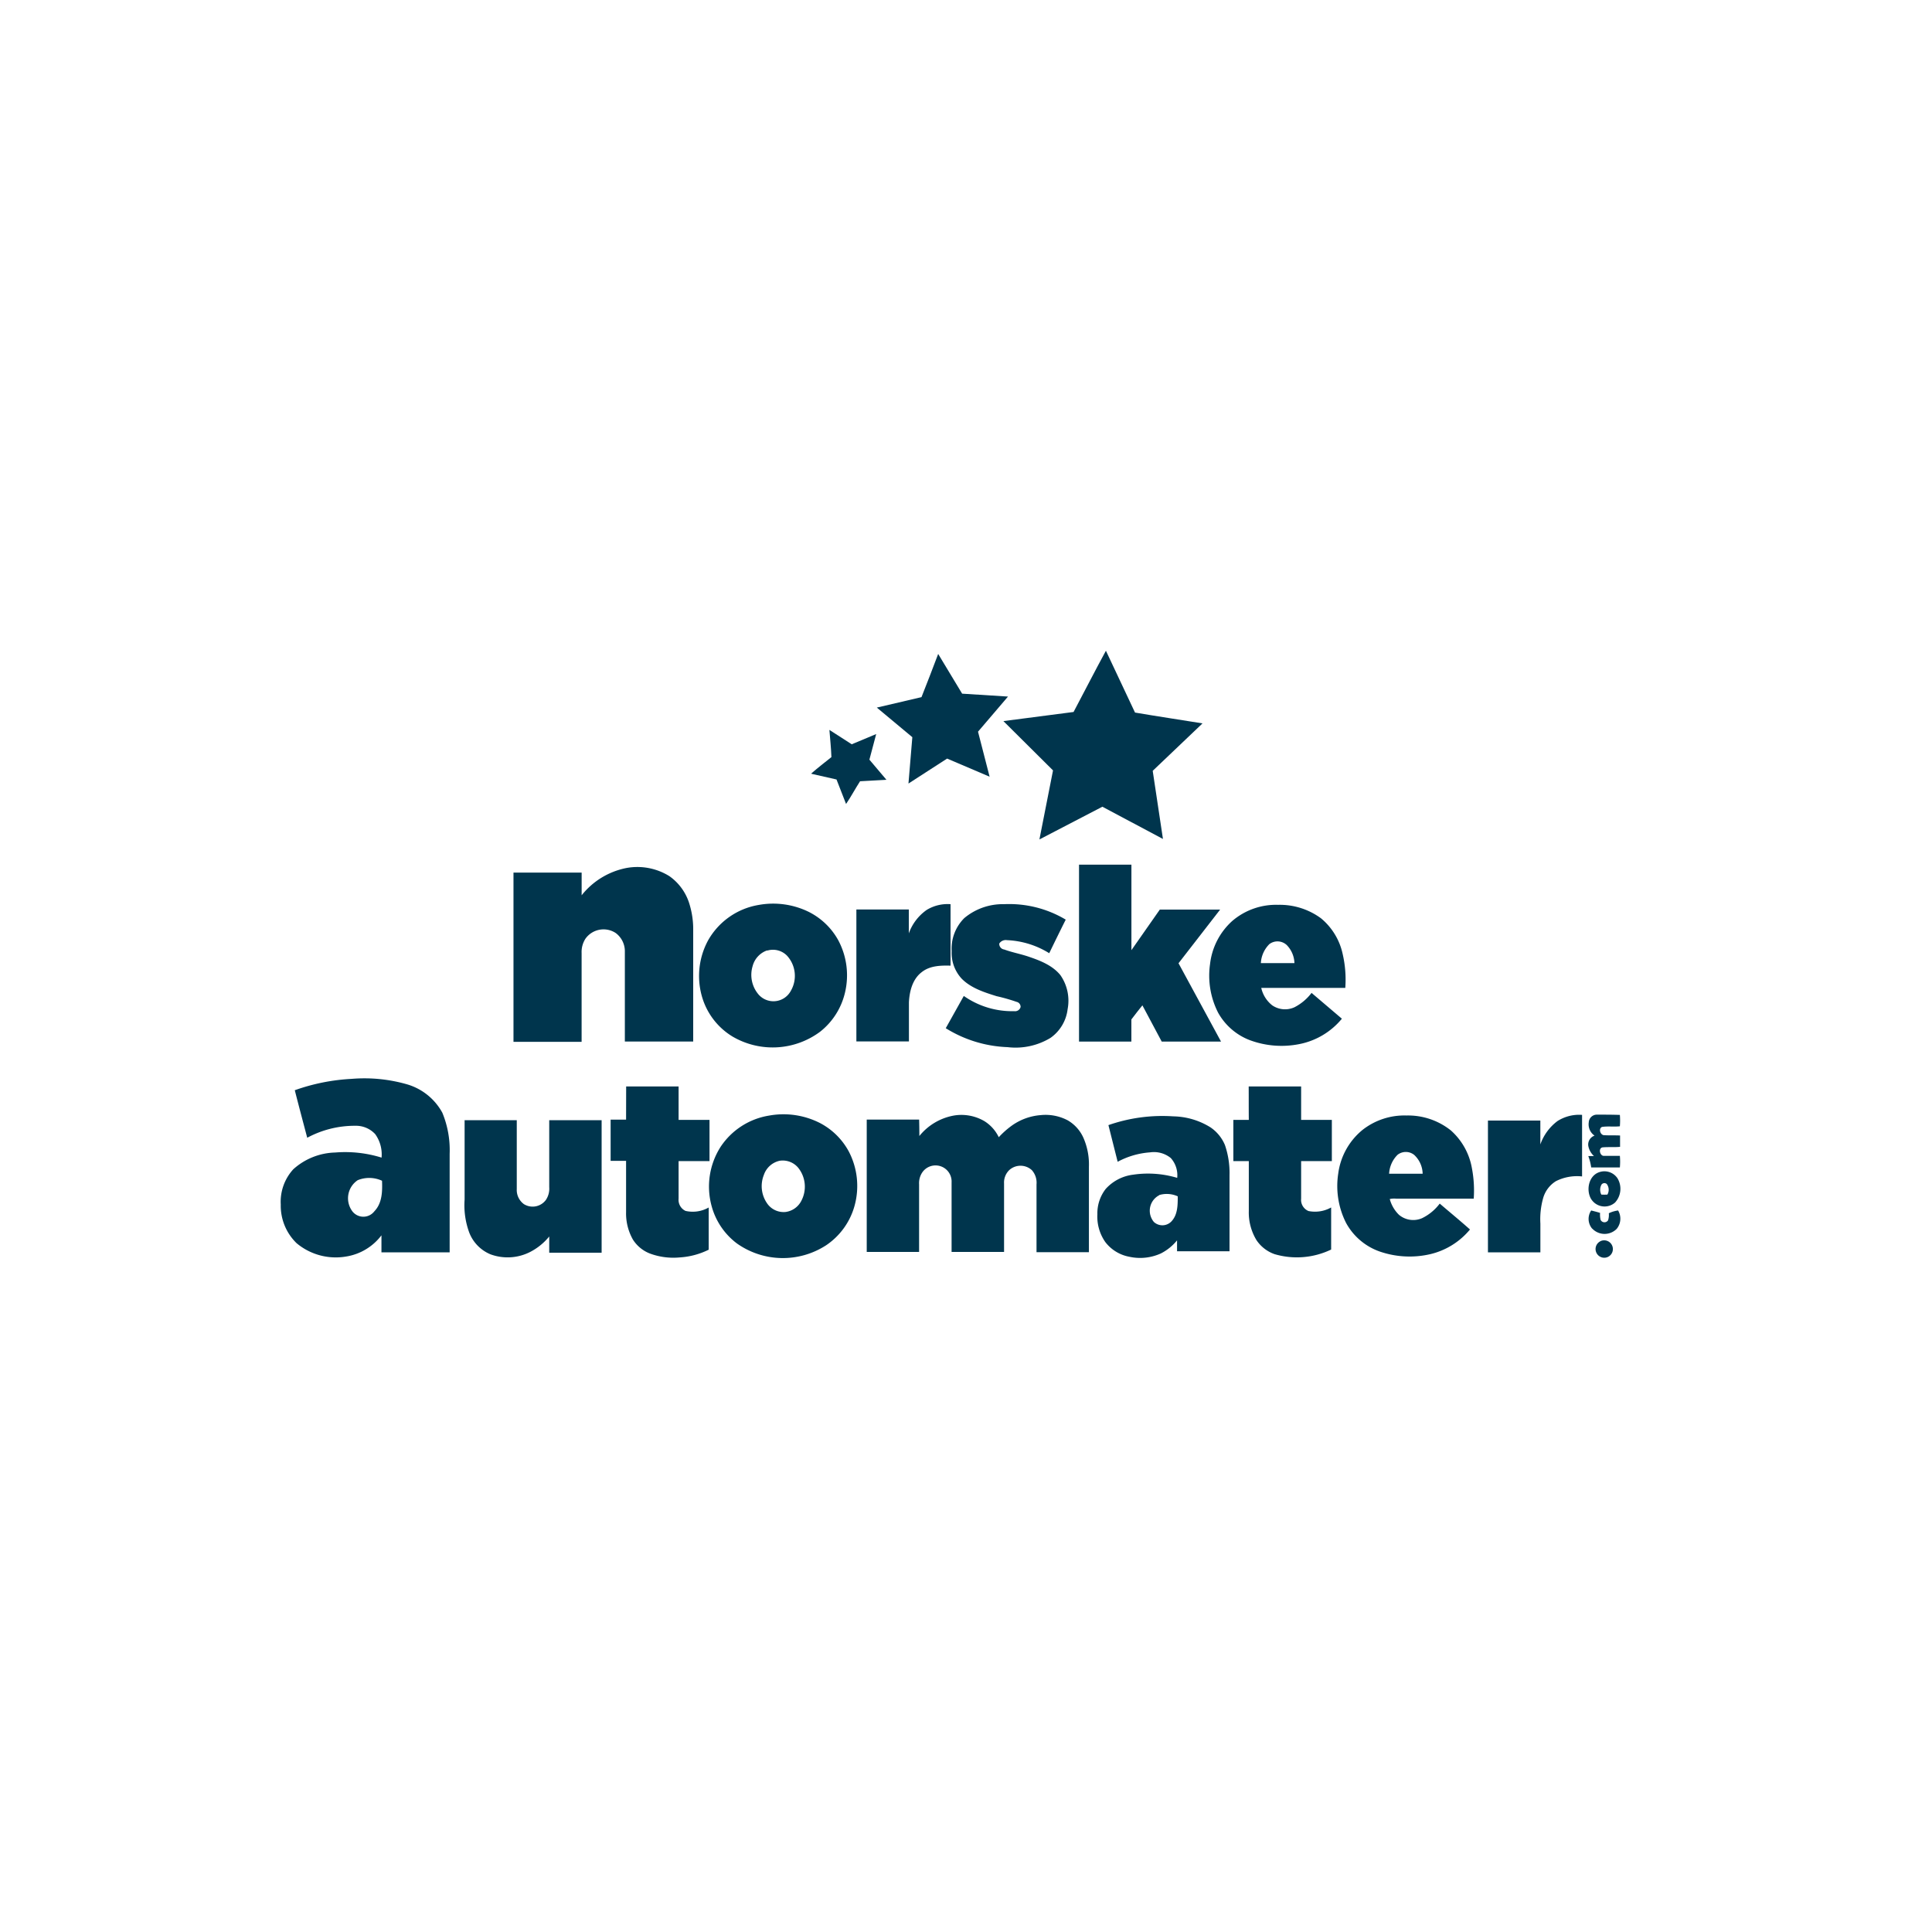 <svg xmlns="http://www.w3.org/2000/svg" viewBox="0 0 500 500"><defs><style>.cls-1{fill:#00354d;}</style></defs><title>576_500x500_white</title><g id="Layer_1_copy" data-name="Layer 1 copy"><path class="cls-1" d="M277.84,184.26c2.8-5.28,5.51-10.6,8.37-15.85q3.78,8,7.53,16c5.88,1,11.65,1.86,17.47,2.8l-12.89,12.28q1.33,8.82,2.65,17.63l-15.68-8.34L269,217.25q1.75-8.94,3.52-17.87l-12.84-12.76Z"/><path class="cls-1" d="M238.48,180.42c1.47-3.73,2.93-7.47,4.32-11.18L249,179.52l11.87.75-7.76,9.09q1.51,5.82,3,11.65l-11-4.69-10,6.46c.32-4,.66-8,1-12l-9.19-7.66Z"/><path class="cls-1" d="M214.65,188.9l5.78,3.72,6.33-2.65L225,196.6l4.41,5.21-6.83.38c-1.24,1.92-2.31,3.95-3.62,5.88-.81-2.12-1.64-4.24-2.47-6.34-2.16-.51-4.33-1-6.48-1.47v-.13c1.71-1.47,3.43-2.82,5.16-4.19C215.08,193.5,214.83,191.21,214.65,188.9Z"/><path class="cls-1" d="M279.25,223.78h13.56V245.9q3.7-5.25,7.35-10.5h15.61L305,249.29l11,20.27H300.65l-5-9.38c-1,1.22-1.91,2.43-2.85,3.65v5.73H279.25Z"/><path class="cls-1" d="M162,224.66a15.68,15.68,0,0,1,11.24,2.09,13.6,13.6,0,0,1,5.26,7.46,22.06,22.06,0,0,1,.9,6.46v28.88H161.71V246.34a5.87,5.87,0,0,0-2.37-4.88,5.74,5.74,0,0,0-7.82,1.47,6.32,6.32,0,0,0-1,3.69v23H132.89v-43.8h17.64v5.88A19.59,19.59,0,0,1,162,224.66Z"/><path class="cls-1" d="M76.29,282.15A51.61,51.61,0,0,1,91,279.21a39.94,39.94,0,0,1,14.3,1.4,15.29,15.29,0,0,1,9.17,7.35,25.3,25.3,0,0,1,1.9,10.64v25.51H98.72V319.7a14.28,14.28,0,0,1-9.16,5.49,15.79,15.79,0,0,1-12.81-3.46,13.52,13.52,0,0,1-4.09-10,12.45,12.45,0,0,1,3.25-9.13,16.82,16.82,0,0,1,10.84-4.33,31.69,31.69,0,0,1,12,1.32,9,9,0,0,0-1.65-6.08,6.77,6.77,0,0,0-5.13-2.16,25.92,25.92,0,0,0-12.46,3.1C78.42,290.32,77.33,286.24,76.29,282.15Zm16.29,23.28A5.62,5.62,0,0,0,91,313.21a3.59,3.59,0,0,0,5.83.34l.21-.24c1.89-2.09,1.93-5.09,1.83-7.73A7.92,7.92,0,0,0,92.58,305.43Z"/><path class="cls-1" d="M162.05,281.17h13.57v8.65h8v10.67h-8v9.72a3.16,3.16,0,0,0,1.79,3.17,8.36,8.36,0,0,0,6-.88v10.92a19.58,19.58,0,0,1-7.51,2,17.47,17.47,0,0,1-7.68-1,9.12,9.12,0,0,1-4.41-3.6,13.66,13.66,0,0,1-1.78-7.1V300.43h-4V289.76h4Z"/><path class="cls-1" d="M323.16,281.17h13.57v8.65h7.95v10.67h-7.95v9.73a3.12,3.12,0,0,0,1.9,3.19,8.51,8.51,0,0,0,5.87-.92v10.89a20.45,20.45,0,0,1-14.65,1.19,9.39,9.39,0,0,1-4.66-3.6,13.77,13.77,0,0,1-2-7.56V300.49h-4V289.82h4C323.16,286.94,323.18,284.05,323.16,281.17Z"/><path class="cls-1" d="M196.34,234.2a20.93,20.93,0,0,1,13,1.81,17.85,17.85,0,0,1,7.61,7.34,19.27,19.27,0,0,1,1.72,13.59,18.14,18.14,0,0,1-6.4,10.05,20.56,20.56,0,0,1-22.67,1.28,17.83,17.83,0,0,1-7.73-9.7,19.31,19.31,0,0,1,1.35-15.14A18.53,18.53,0,0,1,196.34,234.2Zm2.2,11.76a5.87,5.87,0,0,0-3.76,4.07,7.81,7.81,0,0,0,1.31,7.07,5.11,5.11,0,0,0,8.58-.68,7.73,7.73,0,0,0-1-9.1,5.09,5.09,0,0,0-5.12-1.3Z"/><path class="cls-1" d="M239.84,235.48A10.4,10.4,0,0,1,246,234v15.91c-2.57-.07-5.39,0-7.51,1.72-2.37,1.83-3.13,5-3.26,7.79v10.1h-13.6V235.37H235.2v6.19A12.56,12.56,0,0,1,239.84,235.48Z"/><path class="cls-1" d="M249.57,237.59A15.53,15.53,0,0,1,259.86,234a28.53,28.53,0,0,1,15.95,4c-1.47,2.94-2.87,5.79-4.27,8.69a22.54,22.54,0,0,0-10.93-3.38,2,2,0,0,0-2,.88,1.46,1.46,0,0,0,1.28,1.54c2.1.77,4.32,1.16,6.45,1.9,2.94,1,6.05,2.23,8.08,4.72a11.58,11.58,0,0,1,1.88,8.82,10.61,10.61,0,0,1-4.41,7.42A17.42,17.42,0,0,1,260.76,271a32.48,32.48,0,0,1-16-4.9l4.67-8.35a21.78,21.78,0,0,0,13.07,3.94,1.47,1.47,0,0,0,1.63-1.08,1.31,1.31,0,0,0-1.05-1.33,46.61,46.61,0,0,0-5.16-1.47c-3.2-1-6.58-2.07-9-4.49a9.82,9.82,0,0,1-2.63-7.18A11.15,11.15,0,0,1,249.57,237.59Z"/><path class="cls-1" d="M199,288.72a20.82,20.82,0,0,1,13.23,1.93,17.88,17.88,0,0,1,7.43,7.34,19.28,19.28,0,0,1,1.47,14.17,18.12,18.12,0,0,1-7.35,10.13,20.58,20.58,0,0,1-23.1-.51,17.94,17.94,0,0,1-6.53-9.71,19.1,19.1,0,0,1,2.36-15.3A18.59,18.59,0,0,1,199,288.72Zm2.85,11.67a5.58,5.58,0,0,0-4.17,3.7,7.8,7.8,0,0,0,1.08,7.66,5.2,5.2,0,0,0,4.52,1.91,5.36,5.36,0,0,0,4.13-2.94,7.83,7.83,0,0,0-.84-8.51A5.21,5.21,0,0,0,201.88,300.39Z"/><path class="cls-1" d="M237.93,294a14.83,14.83,0,0,1,9.06-5.32,11.78,11.78,0,0,1,7.77,1.47,10,10,0,0,1,3.72,4.16,22.38,22.38,0,0,1,3.29-2.94,14.83,14.83,0,0,1,7.57-2.78,12.27,12.27,0,0,1,7,1.36,9.88,9.88,0,0,1,4,4.41,17.08,17.08,0,0,1,1.47,7.56v22.15H268.25V306.52a4.9,4.9,0,0,0-1.2-3.68,4.34,4.34,0,0,0-5.88,0,4.48,4.48,0,0,0-1.32,3.44V324H246.27V306a4.16,4.16,0,0,0-7.6-2.56,5,5,0,0,0-.81,3.06V324H224.31V289.75h13.56Q237.93,291.87,237.93,294Z"/><path class="cls-1" d="M403.09,290.12a10.45,10.45,0,0,1,6.35-1.59v15.93a12.15,12.15,0,0,0-6.76,1.22,7.59,7.59,0,0,0-3.32,4.41,20.08,20.08,0,0,0-.71,6.59v7.43H385.08V290h13.56v6.18A12.83,12.83,0,0,1,403.09,290.12Z"/><path class="cls-1" d="M411.17,290.47a2.1,2.1,0,0,1,2.17-2h0c2,0,4,0,5.88.07a18,18,0,0,1,0,2.94c-1.47.18-3.11-.07-4.63.17-1,.45-.4,2.19.61,2.14,1.36.08,2.72,0,4.07.08v2.93c-1.46.15-3,0-4.55.14-1.19.25-.63,2.35.45,2.19h4.05a16.81,16.81,0,0,1,0,3H411.8a13.65,13.65,0,0,0-.75-2.94h1.47a4.75,4.75,0,0,1-1.47-2.63,2.44,2.44,0,0,1,1.62-2.66A3.52,3.52,0,0,1,411.17,290.47Z"/><path class="cls-1" d="M318.88,238.37a17.39,17.39,0,0,1,11.9-4.2,18,18,0,0,1,11.11,3.5,16.5,16.5,0,0,1,5.58,9.17,29.39,29.39,0,0,1,.69,8.82H326.41a7.94,7.94,0,0,0,2.84,4.52,5.87,5.87,0,0,0,5.77.49,13,13,0,0,0,4.41-3.71l7.85,6.68a19,19,0,0,1-10.86,6.54,23.56,23.56,0,0,1-13-1,15.86,15.86,0,0,1-8.18-7.11,21.09,21.09,0,0,1-2.08-12.57A17.66,17.66,0,0,1,318.88,238.37Zm9.65,5.95a7.48,7.48,0,0,0-2.22,4.93H335a7,7,0,0,0-2-4.68A3.5,3.5,0,0,0,328.53,244.32Z"/><path class="cls-1" d="M286.86,291.18a42.3,42.3,0,0,1,16.77-2.27,18.84,18.84,0,0,1,9.63,2.84,10.36,10.36,0,0,1,3.75,4.58,22.22,22.22,0,0,1,1.19,7.79v19.7H304.62V321a12.85,12.85,0,0,1-4.21,3.4,13,13,0,0,1-8.13.85,10.15,10.15,0,0,1-6.23-3.81,11.49,11.49,0,0,1-2.05-7.18,10.25,10.25,0,0,1,2.16-6.57,11.42,11.42,0,0,1,7.08-3.68,26.26,26.26,0,0,1,11.42.82A6.65,6.65,0,0,0,303,299.7a6.91,6.91,0,0,0-5.36-1.47,20.75,20.75,0,0,0-8.39,2.44C288.45,297.5,287.65,294.32,286.86,291.18ZM300,309.33a4.5,4.5,0,0,0-1.93,6.08,4.24,4.24,0,0,0,.56.84,3.24,3.24,0,0,0,4.59-.21.69.69,0,0,0,.11-.13c1.47-1.7,1.47-4.14,1.47-6.3a6.86,6.86,0,0,0-4.8-.33Z"/><path class="cls-1" d="M352.63,292.41A17.54,17.54,0,0,1,364,288.69a17.75,17.75,0,0,1,11.49,3.87,17,17,0,0,1,5.45,9.83,30.6,30.6,0,0,1,.46,7.82H361.3a5.27,5.27,0,0,0-1.63.1,8.89,8.89,0,0,0,2.37,4.07,5.72,5.72,0,0,0,6,.88,12.63,12.63,0,0,0,4.56-3.77c2.6,2.23,5.26,4.41,7.83,6.7a19,19,0,0,1-10.17,6.36,23.69,23.69,0,0,1-13.11-.63,15.9,15.9,0,0,1-8.81-7.47,21.17,21.17,0,0,1-2-12.77A17.5,17.5,0,0,1,352.63,292.41Zm9.1,6.41a7.45,7.45,0,0,0-2.23,4.94h8.68a6.82,6.82,0,0,0-2.2-4.88,3.47,3.47,0,0,0-4.24-.06Z"/><path class="cls-1" d="M120.19,289.9h13.55v17.84a4.53,4.53,0,0,0,1.85,3.89,4.27,4.27,0,0,0,5.68-1.08,5.21,5.21,0,0,0,.87-3.3V289.91H155.7V324.2H142.14V320a15.51,15.51,0,0,1-4.93,4,12.82,12.82,0,0,1-10.29.61,10,10,0,0,1-5.49-5.65,20.42,20.42,0,0,1-1.19-8.52V289.88Z"/><path class="cls-1" d="M413.85,303.37a4.07,4.07,0,0,1,4.74,1.55,5.26,5.26,0,0,1-.61,6.29,4.1,4.1,0,0,1-5.79-.36,4.83,4.83,0,0,1-.43-.58C410.44,308,411.13,304.31,413.85,303.37Zm.57,3.3a2.73,2.73,0,0,0,0,2.49,13.71,13.71,0,0,0,1.57,0,2.49,2.49,0,0,0-.16-2.74.93.93,0,0,0-1.32.1.65.65,0,0,0-.1.15Z"/><path class="cls-1" d="M412,317.91a3.89,3.89,0,0,1-.2-4.64c.77.2,1.47.36,2.3.63a6,6,0,0,0,.13,1.79,1.11,1.11,0,0,0,1.94.12,4.5,4.5,0,0,0,.19-1.82,7.74,7.74,0,0,1,2.4-.72,4.15,4.15,0,0,1-.37,4.77,4.41,4.41,0,0,1-6.24,0Z"/><path class="cls-1" d="M414.36,321.14a2.26,2.26,0,0,1,3,2.6,2.23,2.23,0,0,1-2.65,1.71,2.25,2.25,0,0,1-1.07-3.84A2.66,2.66,0,0,1,414.36,321.14Z"/></g></svg>